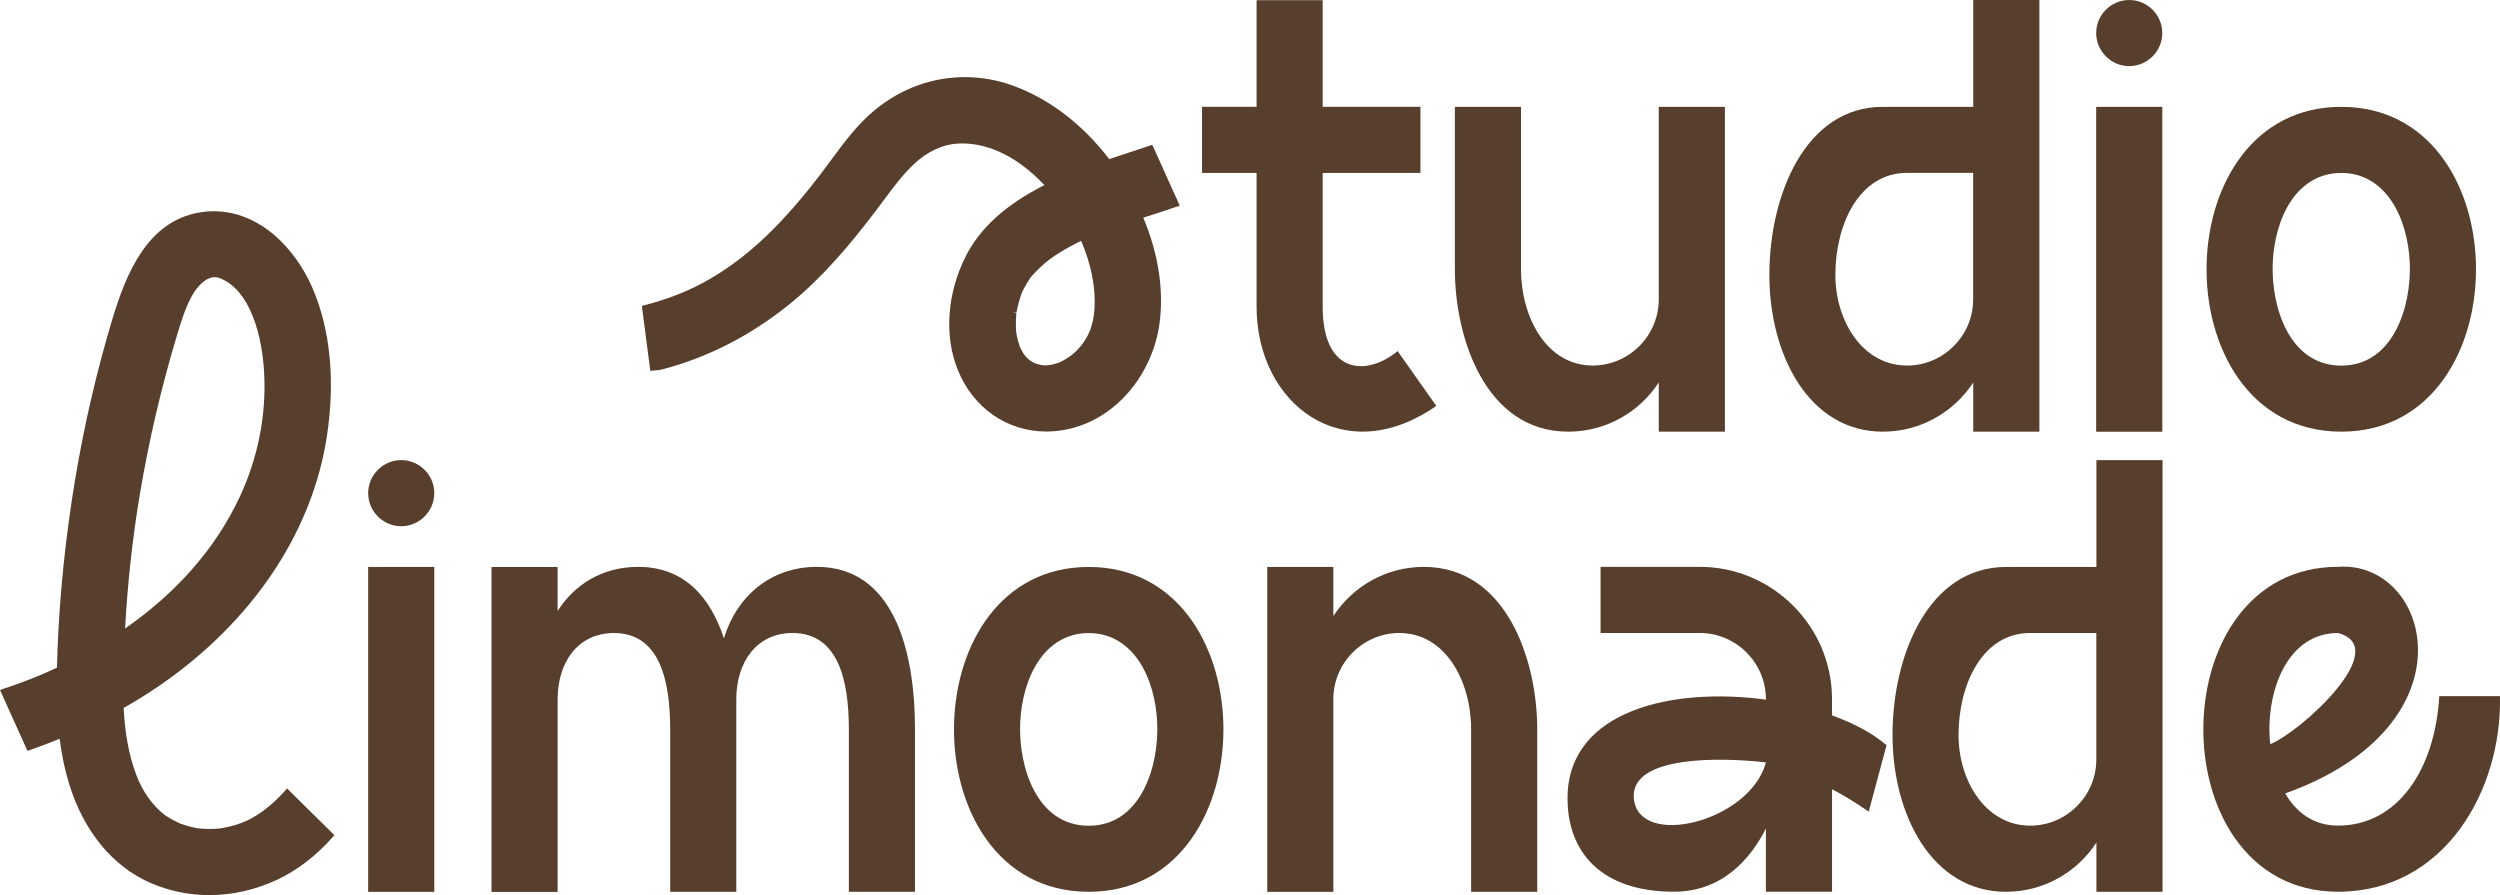 <svg xmlns="http://www.w3.org/2000/svg" id="Calque_2" data-name="Calque 2" viewBox="0 0 1029.34 368.55"><defs><style>      .cls-1 {        fill: #583e2c;      }    </style></defs><g id="Calque_1-2" data-name="Calque 1"><g><g><path class="cls-1" d="M517.38,71.19h-22.46v-27.23h22.46V.08h27.22v43.88h40.25v27.23h-40.25v55.11c0,28.1,18.24,28.66,30.86,18.27l15.92,22.56c-38.27,26.64-74-.73-74-40.84v-55.11Z"></path><path class="cls-1" d="M599.02,43.99h27.23v66.85c0,19.81,10.53,39.66,29.5,39.66,14.97,0,27.22-12.25,27.22-27.23V43.99h27.23v133.74h-27.23v-20.25c-7.96,12.18-21.68,20.25-37.24,20.25-34.16,0-46.71-38.64-46.71-66.89V43.99Z"></path><path class="cls-1" d="M775.22,43.99h37.24V0h27.23v177.73h-27.23v-20.25c-7.96,12.18-21.68,20.25-37.24,20.25-30.42,0-46.71-31.63-46.71-64.54s14.82-69.2,46.71-69.2ZM812.42,71.18h-27.23c-19.74,0-29.5,21.25-29.5,42.01,0,19.01,11.26,37.32,29.5,37.32,14.97,0,27.23-12.25,27.23-27.23v-52.1Z"></path><path class="cls-1" d="M876.68,0c7.49,0,13.61,6.13,13.61,13.61s-6.13,13.61-13.61,13.61-13.61-6.13-13.61-13.61,6.13-13.61,13.61-13.61ZM890.3,43.99v133.78h-27.23V43.99h27.23Z"></path><path class="cls-1" d="M963.99,43.99c36.1,0,54.6,31.85,55.44,64.54.88,34.2-17.54,69.2-55.44,69.2s-56.32-35-55.44-69.2c.84-32.69,19.34-64.54,55.44-64.54ZM992.2,108.53c-.74-19.01-9.98-37.32-28.22-37.32s-27.48,18.31-28.22,37.32c-.66,17.69,6.75,42.01,28.22,42.01s28.88-24.36,28.22-42.01Z"></path></g><path class="cls-1" d="M484.37,85.16l1.38-.48-11.31-25.06-1.15.39c-2.98,1.01-5.97,1.99-8.97,2.97l-.44.15c-2.36.77-4.78,1.57-7.18,2.37-10.98-14.35-24.65-24.79-39.59-30.22-6.44-2.34-13.1-3.53-19.81-3.53-13.42,0-26.2,4.65-36.97,13.44-7.19,5.87-12.67,13.31-17.98,20.5l-1.14,1.55c-5.28,7.14-9.76,12.74-14.5,18.17-12.49,14.27-24.48,24.21-37.73,31.27-7.05,3.76-14.76,6.69-23.57,8.98l-1.14.3,3.48,26.71,1.25-.08c.24-.02,2.39-.17,3.62-.49,18.46-4.8,35.84-13.63,51.67-26.23,14.7-11.7,26.59-26.3,36.28-39.03,1.11-1.45,2.21-2.94,3.29-4.4,3.82-5.15,7.77-10.48,12.47-14.91,5.41-5.09,11.79-8.08,17.97-8.41.6-.03,1.21-.05,1.81-.05,8.16,0,20.57,3.02,33.9,17.15-15.88,8.03-26.48,17.62-32.37,29.27-7.68,15.18-8.95,32.6-3.38,46.59,6.28,15.79,20.29,25.6,36.56,25.6,2.67,0,5.4-.27,8.09-.81,9.99-1.99,19-7.43,26.06-15.73,6.58-7.74,10.99-17.56,12.4-27.66,1.93-13.77-.37-28.9-6.65-43.86l1.59-.51c3.97-1.27,8.03-2.57,12.05-3.96ZM426.02,149.53c-.45-.23-.88-.49-1.35-.77l-.56-.33c-.1-.07-.34-.26-.68-.56-.18-.17-.42-.39-.55-.5-.11-.13-.22-.27-.33-.38l-.48-.51c-.34-.5-.6-.86-.72-1-.3-.48-.57-.99-.85-1.52l-.46-.81c-.31-.83-.56-1.6-.78-2.36-.26-.9-.46-1.81-.62-2.53-.02-.29-.07-.67-.16-1.24l-.12-.75c-.05-.63-.08-1.29-.09-1.95-.04-1.74.03-3.57.23-5.61l-1.32-.22,1.39-.08.21-1.02c.07-.35.14-.7.22-1.05.38-1.64.85-3.27,1.42-4.91.12-.34.26-.73.34-.97l.35-.72c.11-.23.24-.51.39-.78.88-1.61,1.72-3.12,2.73-4.58l.12-.19c.55-.66,1.15-1.3,1.66-1.84,1.37-1.44,2.83-2.82,4.34-4.11,2.47-2.1,5.7-4.23,9.88-6.54,1.59-.88,3.21-1.71,4.91-2.52,4.07,9.39,5.98,18.93,5.52,27.67-.4,7.57-2.95,13.35-8.05,18.17-1.76,1.66-4.85,3.64-6.74,4.32-2.88,1.04-5.47,1.35-7.46.89-.75-.17-1.49-.38-2.18-.61l-.21-.09Z"></path></g><g><g><path class="cls-1" d="M165.2,189.44c7.49,0,13.61,6.13,13.61,13.61s-6.13,13.61-13.61,13.61-13.61-6.13-13.61-13.61,6.13-13.61,13.61-13.61ZM178.81,233.44v133.78h-27.23v-133.78h27.23Z"></path><path class="cls-1" d="M229.59,233.44v18.16c6.93-11.01,18.53-18.2,33.17-18.2,18.86,0,29.68,12.29,35.3,29.43,5.14-17.1,19.08-29.43,38.27-29.43,31.15,0,40.4,33.46,40.4,66.89v66.89h-27.23v-66.89c0-19.82-4.18-39.66-23.19-39.66-14.97,0-23.15,12.25-23.15,27.23v79.33h-27.22v-66.89c0-19.82-4.18-39.66-23.15-39.66-15.01,0-23.19,12.25-23.19,27.23v79.37h-27.23v-133.78h27.23Z"></path><path class="cls-1" d="M448.26,233.44c36.1,0,54.6,31.85,55.44,64.54.88,34.2-17.54,69.2-55.44,69.2s-56.32-35-55.44-69.2c.84-32.69,19.34-64.54,55.44-64.54ZM476.48,297.98c-.73-19.01-9.98-37.32-28.22-37.32s-27.48,18.31-28.22,37.32c-.66,17.69,6.75,42.01,28.22,42.01s28.88-24.36,28.22-42.01Z"></path><path class="cls-1" d="M576.22,260.62c-14.97,0-27.23,12.25-27.23,27.23v79.37h-27.22v-133.78h27.22v20.22c7.96-12.18,21.68-20.25,37.24-20.25,34.16,0,46.71,38.64,46.71,66.89v66.89h-27.23v-66.89c0-19.82-10.53-39.63-29.5-39.66Z"></path><path class="cls-1" d="M769.44,334.2c-4.84-3.34-9.87-6.53-15.12-9.25v42.2h-27.23v-26.01c-6.38,12.51-17.91,26.01-37.87,26.01-30.23,0-43.99-16.58-43.81-38.86.29-35.85,43.33-45.46,81.67-40.22v-.22c0-14.97-12.26-27.23-27.23-27.23h-40.84v-27.23h40.84c29.94,0,54.45,24.51,54.45,54.45v6.71c9.06,3.27,16.84,7.45,22.46,12.26l-7.34,27.37ZM727.1,313.91c-18.9-2.17-55.62-2.83-54.41,14.57,1.54,21.28,47.81,10.02,54.41-14.57Z"></path><path class="cls-1" d="M825.93,233.44h37.24v-43.99h27.23v177.73h-27.23v-20.25c-7.96,12.18-21.69,20.25-37.24,20.25-30.42,0-46.71-31.63-46.71-64.54s14.82-69.2,46.71-69.2ZM863.13,260.62h-27.23c-19.74,0-29.5,21.25-29.5,42.01,0,19.01,11.26,37.32,29.5,37.32,14.97,0,27.23-12.25,27.23-27.23v-52.1Z"></path><path class="cls-1" d="M962.66,233.37c38.05-2.68,56.95,65.13-21.76,93.31,4.48,7.7,11.52,13.25,21.76,13.25,24.51,0,39.92-23,41.68-53.31h24.99c.84,38.82-22.82,80.54-66.67,80.54-37.9,0-56.32-35-55.44-69.2.84-32.66,19.3-64.54,55.44-64.58ZM934.44,297.95c-.11,2.71,0,5.58.29,8.47,12.33-4.92,50.78-39.66,27.92-45.79-18.24,0-27.48,18.31-28.22,37.32Z"></path></g><path class="cls-1" d="M117.27,325.68c-5.66,6.37-12.31,11.22-18.26,13.3-1.44.51-2.92.95-4.4,1.32-.94.23-1.92.43-2.78.6-.12.02-.53.08-.97.14l-.53.08c-2,.18-4.19.27-7.07.07-1.38-.15-1.87-.19-1.87-.17-2.42-.41-4.86-1.06-7.26-1.95-.2-.12-.4-.22-.58-.31l-1.22-.59c-.53-.25-1.26-.6-1.44-.7-.8-.45-2.74-1.69-2.93-1.82-4.98-3.74-9.28-9.75-11.8-16.47-3.04-8.09-4.71-16.92-5.24-27.71,7.01-3.95,13.67-8.24,19.8-12.76,35.43-26.1,58.12-61.3,63.88-99.12,3.51-23.02,1.4-44.24-6.1-61.37-3.71-8.47-9.3-16.14-15.73-21.59-9.29-7.86-20.17-11.07-31.05-9.08-20.78,3.81-29.58,24.32-35.46,43.88-6.47,21.54-11.62,43.73-15.32,65.96-3.89,23.39-6.32,46.74-7.23,69.41-.12,3.04-.21,5.66-.26,8.09-1.07.5-2.15,1-3.22,1.49-5.26,2.38-11.07,4.61-18.84,7.24l-1.39.47,11.31,25.08,1.15-.4c2.06-.72,4.11-1.46,6.13-2.24,2.01-.77,4.01-1.56,5.97-2.37.86,6.87,2.18,13.09,4.02,18.98,6.05,19.32,17.91,33.67,33.41,40.4,7.65,3.33,15.79,5.01,24.2,5.01,9.54,0,18.94-2.14,27.95-6.35,8.13-3.8,15.99-9.81,22.71-17.38l.84-.95-19.5-19.24-.93,1.05ZM51.5,258.76c1.03-18.6,3.04-36.97,5.98-54.64,3.71-22.3,8.9-44.55,15.41-66.13,1.98-6.55,4.44-14.69,8.29-19.39.4-.49.87-1,1.28-1.44.21-.16,1.13-.96,1.82-1.58.29-.25,1.26-.75,1.99-1.02.95-.35,1.27-.39,1.36-.39.1,0,.26,0,.44-.02.17-.01.37-.03.53-.03.04,0,.07,0,.1,0,1.28.13,1.79.36,2.28.59l.29.13c5.41,2.45,9.71,7.6,12.79,15.32,3.2,8.02,4.3,16.82,4.66,22.8,1.07,17.63-2.45,35.6-10.18,51.97-9.84,20.85-25.66,38.95-47.04,53.84Z"></path></g></g></svg>